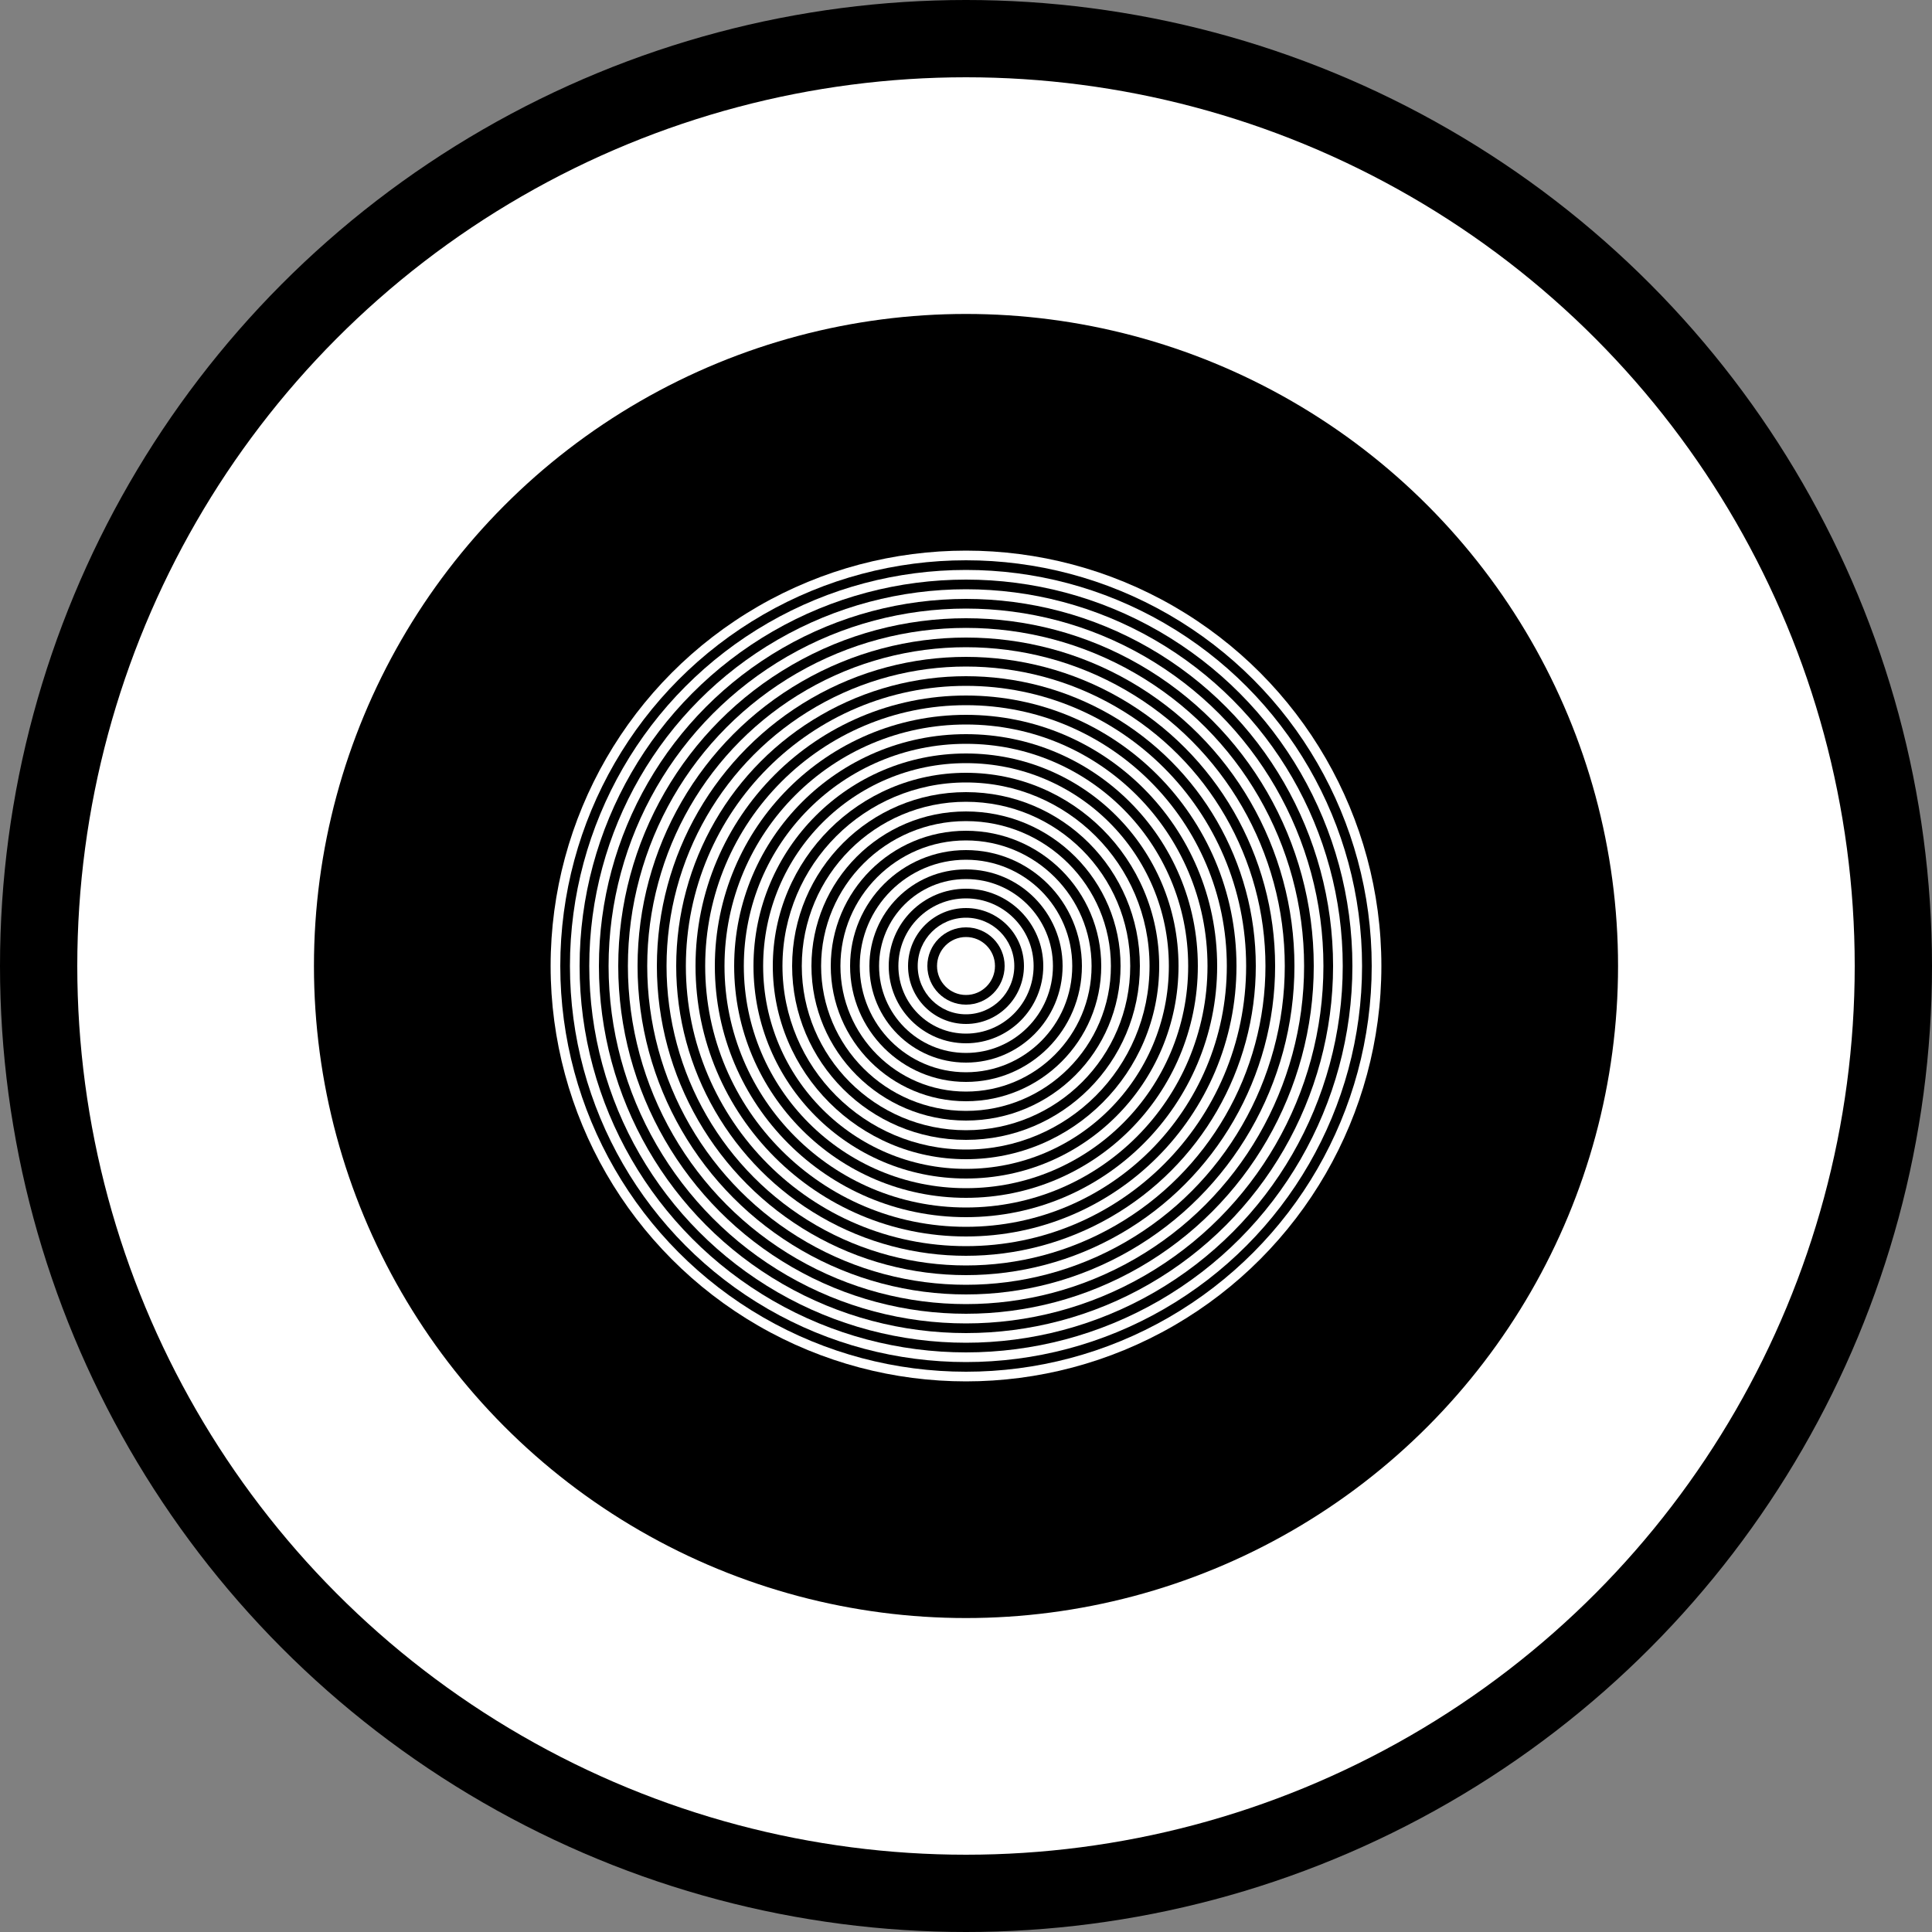 <?xml version="1.0" encoding="UTF-8"?>
<!-- 
  Genesis Ordinal #40

  Genesis Ordinals is a collection of 43 Ordinals logo variations.
  Inscribed on the Bitcoin blockchain by Neufi Ordinals Lab.
  ordinals.neu.fi
  @OrdinalsLab
-->
<svg viewBox="-1000 -1000 2000 2000" xmlns="http://www.w3.org/2000/svg">
  <rect x="-1000" y="-1000" width="2000" height="2000" fill="#808080" stroke="none"/>
  <circle r="1000" fill="black"/>
  <circle r="920" fill="white"/>
  <circle r="675" fill="black"/>
  <circle r="430" fill="white"/>
  <circle r="420" fill="black"/>
  <circle r="410" fill="white"/>
  <circle r="400" fill="black"/>
  <circle r="390" fill="white"/>
  <circle r="380" fill="black"/>
  <circle r="370" fill="white"/>
  <circle r="360" fill="black"/>
  <circle r="350" fill="white"/>
  <circle r="340" fill="black"/>
  <circle r="330" fill="white"/>
  <circle r="320" fill="black"/>
  <circle r="310" fill="white"/>
  <circle r="300" fill="black"/>
  <circle r="290" fill="white"/>
  <circle r="280" fill="black"/>
  <circle r="270" fill="white"/>
  <circle r="260" fill="black"/>
  <circle r="250" fill="white"/>
  <circle r="240" fill="black"/>
  <circle r="230" fill="white"/>
  <circle r="220" fill="black"/>
  <circle r="210" fill="white"/>
  <circle r="200" fill="black"/>
  <circle r="190" fill="white"/>
  <circle r="180" fill="black"/>
  <circle r="170" fill="white"/>
  <circle r="160" fill="black"/>
  <circle r="150" fill="white"/>
  <circle r="140" fill="black"/>
  <circle r="130" fill="white"/>
  <circle r="120" fill="black"/>
  <circle r="110" fill="white"/>
  <circle r="100" fill="black"/>
  <circle r="90" fill="white"/>
  <circle r="80" fill="black"/>
  <circle r="70" fill="white"/>
  <circle r="60" fill="black"/>
  <circle r="50" fill="white"/>
  <circle r="40" fill="black"/>
  <circle r="30" fill="white"/>
</svg>
